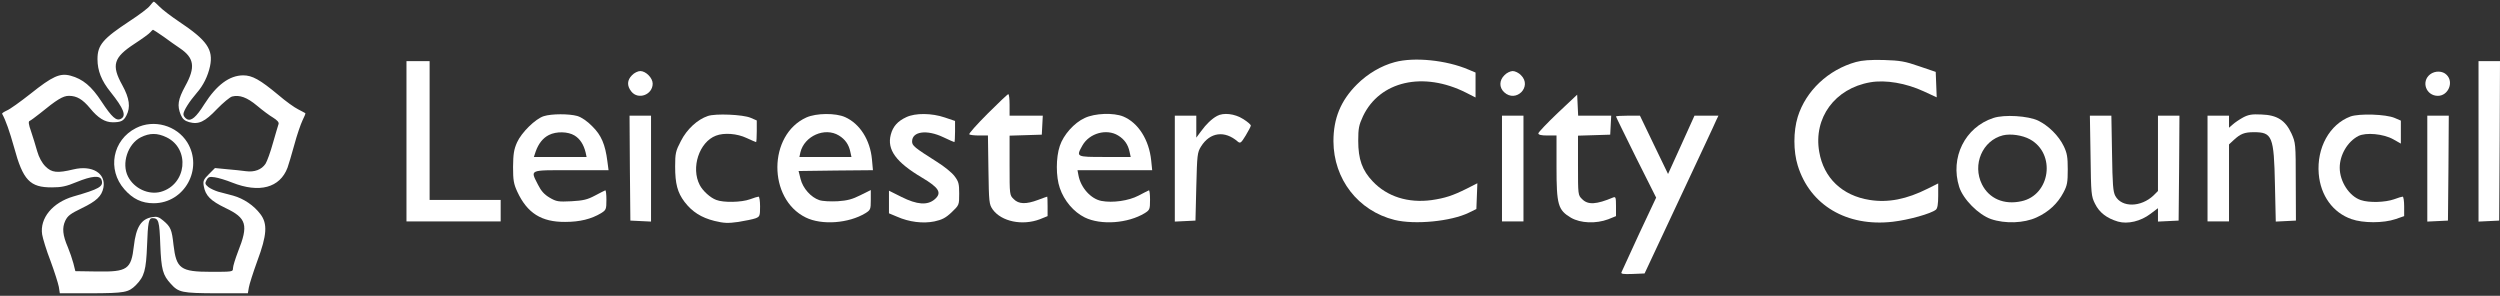 <svg class="header-nav__logo-image" xmlns="http://www.w3.org/2000/svg" width="1513pt" height="179pt" viewBox="0 0 1513 179" preserveAspectRatio="xMidYMid meet" aria-label="Leicester City Council" role="img" focusable="false">
  <rect x="0" y="0" width="1513" height="179" fill="#333333" stroke="none"/>
  <title>Return to homepage</title>
  <g transform="translate(0,179) scale(0.1,-0.1)" fill="#fff" stroke="none"><path d="M907 1755 c-9 -13 -63 -54 -120 -91 -164 -108 -197 -146 -197 -232 0
    -70 24 -131 80 -200 79 -99 96 -143 62 -161 -28 -15 -54 8 -118 105 -60 92
    -113 136 -187 156 -64 17 -109 -3 -243 -110 -61 -48 -125 -94 -143 -101 -17
    -8 -30 -16 -28 -20 22 -40 45 -106 72 -202 54 -200 96 -244 230 -243 56 0 86
    6 148 32 93 38 143 42 152 12 12 -39 -14 -54 -171 -99 -126 -37 -204 -131
    -189 -230 4 -24 26 -97 51 -161 24 -65 46 -135 50 -156 l6 -39 191 0 c203 1
    224 5 269 49 52 53 62 90 68 241 5 139 10 165 33 165 37 -1 42 -17 47 -162 6
    -150 15 -183 64 -236 47 -52 67 -56 274 -57 l192 0 6 35 c3 19 26 91 51 160
    59 158 63 226 19 284 -40 53 -101 94 -165 112 -31 8 -72 19 -91 24 -19 6 -46
    18 -59 28 -20 17 -22 22 -11 42 10 19 18 22 50 17 21 -3 68 -17 105 -32 164
    -65 289 -32 335 90 6 17 25 79 41 138 16 60 39 126 50 149 11 22 19 41 17 43
    -2 1 -21 12 -43 23 -23 11 -77 50 -120 87 -112 93 -158 119 -214 119 -83 -1
    -160 -58 -234 -174 -50 -80 -80 -105 -106 -91 -12 7 -21 20 -21 30 0 20 36 77
    81 129 39 44 67 101 80 161 21 101 -18 157 -186 269 -49 33 -103 74 -119 91
    -17 17 -32 31 -35 31 -3 0 -14 -12 -24 -25z m83 -187 c32 -24 77 -55 99 -70
    87 -59 95 -115 32 -229 -44 -81 -50 -118 -27 -174 11 -25 23 -36 50 -44 58
    -16 95 1 169 79 37 38 79 73 92 76 45 11 90 -5 151 -56 32 -27 76 -60 97 -72
    24 -15 36 -28 33 -38 -3 -8 -18 -60 -34 -115 -15 -55 -36 -112 -45 -126 -24
    -36 -67 -52 -119 -45 -24 3 -75 9 -115 12 l-72 7 -37 -37 c-32 -32 -36 -41
    -31 -71 10 -59 41 -90 132 -134 128 -61 140 -102 75 -265 -16 -42 -30 -87 -30
    -99 0 -22 -2 -22 -133 -22 -185 0 -210 19 -227 163 -10 93 -17 109 -62 147
    -26 22 -39 26 -66 21 -67 -10 -99 -60 -112 -176 -16 -140 -39 -156 -223 -153
    l-131 2 -12 48 c-7 26 -22 70 -33 96 -32 74 -36 118 -16 161 15 31 32 43 100
    76 89 43 121 73 131 125 16 86 -68 137 -181 110 -99 -24 -132 -20 -170 18 -21
    21 -39 54 -50 92 -9 33 -26 87 -37 120 -15 42 -17 60 -9 63 6 2 34 23 62 45
    103 84 140 107 176 107 48 0 83 -21 128 -75 48 -59 90 -85 137 -85 50 0 66 8
    83 41 26 50 19 104 -25 184 -67 121 -53 167 74 250 46 30 89 61 96 70 7 8 14
    15 16 15 2 0 31 -19 64 -42z"></path>
    <path d="M823 1015 c-142 -72 -176 -251 -70 -371 51 -58 105 -84 177 -84 187
    0 302 209 203 369 -64 102 -202 141 -310 86z m185 -56 c144 -70 122 -286 -35
    -330 -74 -20 -161 20 -198 92 -41 79 -2 198 77 238 54 27 100 27 156 0z"></path>
    <path d="M8441 1414 c-82 -22 -164 -70 -229 -135 -98 -98 -142 -205 -142 -344
    1 -229 149 -421 370 -476 122 -30 342 -9 450 44 l45 22 3 78 3 78 -63 -32
    c-86 -43 -132 -58 -214 -70 -142 -19 -269 21 -356 113 -64 67 -88 134 -88 246
    0 75 4 95 29 149 101 212 364 273 624 142 l57 -29 0 75 0 76 -43 18 c-133 57
    -328 77 -446 45z"></path>
    <path d="M11233 1415 c-169 -47 -304 -175 -353 -332 -27 -87 -27 -209 0 -295
    74 -240 297 -372 575 -340 96 11 232 49 261 73 10 8 14 35 14 85 l0 74 -62
    -31 c-129 -65 -241 -87 -353 -69 -166 26 -278 133 -305 291 -36 206 95 384
    309 421 93 16 216 -5 324 -55 l78 -36 -3 77 -3 77 -100 34 c-86 30 -116 35
    -215 38 -80 2 -131 -2 -167 -12z"></path>
    <path d="M2460 935 l0 -485 285 0 285 0 0 65 0 65 -215 0 -215 0 0 420 0 420
    -70 0 -70 0 0 -485z"></path>
    <path d="M15000 935 l0 -486 63 3 62 3 3 483 2 482 -65 0 -65 0 0 -485z"></path>
    <path d="M3825 1335 c-30 -30 -32 -64 -4 -99 41 -52 129 -20 129 48 0 34 -41
    76 -75 76 -14 0 -37 -11 -50 -25z"></path>
    <path d="M9105 1335 c-32 -31 -33 -74 -2 -103 72 -67 172 34 102 103 -13 14
    -36 25 -50 25 -14 0 -37 -11 -50 -25z"></path>
    <path d="M14707 1340 c-56 -44 -24 -130 47 -130 63 0 98 83 53 127 -24 25 -70
    26 -100 3z"></path>
    <path d="M5977 1102 c-65 -65 -115 -121 -111 -125 4 -4 31 -7 60 -7 l53 0 3
    -207 c3 -199 4 -209 26 -241 53 -73 179 -99 285 -59 l47 19 0 59 c0 32 -1 59
    -2 59 -2 0 -27 -9 -56 -20 -72 -27 -117 -26 -147 5 -25 24 -25 26 -25 204 l0
    180 98 3 97 3 3 58 3 57 -101 0 -100 0 0 65 c0 36 -3 65 -8 65 -4 0 -60 -53
    -125 -118z"></path>
    <path d="M9427 1106 c-64 -61 -117 -117 -117 -123 0 -9 18 -13 55 -13 l55 0 0
    -192 c0 -228 9 -259 88 -306 58 -33 150 -37 225 -9 l47 19 0 60 c0 53 -2 59
    -17 53 -102 -43 -153 -46 -188 -10 -25 24 -25 26 -25 204 l0 180 98 3 97 3 3
    58 3 57 -100 0 -100 0 -3 64 -3 63 -118 -111z"></path>
    <path d="M3291 1087 c-51 -16 -135 -99 -162 -159 -19 -43 -23 -70 -24 -148 0
    -82 4 -103 26 -151 60 -129 146 -183 289 -182 89 0 158 17 218 53 30 19 32 23
    32 81 0 33 -3 59 -7 57 -5 -2 -33 -16 -63 -32 -45 -24 -70 -30 -142 -34 -80
    -4 -91 -2 -132 22 -32 19 -51 40 -70 78 -47 93 -58 88 200 88 l227 0 -7 53
    c-13 103 -37 159 -91 212 -31 32 -65 55 -91 63 -50 14 -156 14 -203 -1z m186
    -117 c33 -20 55 -54 67 -102 l6 -28 -159 0 -160 0 11 33 c17 48 44 82 80 100
    45 23 116 21 155 -3z"></path>
    <path d="M4284 1088 c-63 -21 -127 -80 -163 -151 -32 -61 -35 -75 -35 -155 0
    -104 14 -157 57 -214 46 -60 101 -95 181 -115 58 -14 81 -15 145 -6 42 7 88
    16 104 22 25 10 27 14 27 71 0 33 -4 60 -9 60 -5 0 -28 -7 -52 -16 -52 -19
    -161 -21 -204 -4 -36 13 -82 55 -100 90 -55 105 -3 261 98 299 49 19 128 13
    185 -14 30 -14 56 -25 58 -25 2 0 4 29 4 66 l0 65 -37 16 c-46 20 -213 27
    -259 11z"></path>
    <path d="M4880 1079 c-232 -105 -234 -492 -4 -605 97 -48 260 -36 362 26 30
    19 32 23 32 80 l0 60 -62 -31 c-50 -25 -79 -33 -139 -37 -44 -2 -91 0 -111 7
    -50 17 -99 71 -113 128 l-12 48 225 3 225 2 -6 66 c-11 117 -73 215 -162 255
    -57 26 -175 25 -235 -2z m197 -109 c38 -23 60 -55 69 -98 l7 -32 -158 0 -157
    0 6 28 c24 99 148 154 233 102z"></path>
    <path d="M5485 1081 c-52 -24 -81 -56 -94 -106 -24 -91 32 -167 189 -260 103
    -61 122 -92 77 -131 -44 -38 -107 -33 -201 14 l-76 38 0 -68 0 -69 48 -20 c74
    -33 158 -43 227 -29 46 10 68 21 104 55 46 44 46 44 46 113 0 60 -3 73 -29
    107 -16 21 -63 59 -105 85 -137 87 -151 98 -151 124 0 61 89 73 188 26 35 -17
    66 -30 68 -30 2 0 4 29 4 64 l0 64 -62 21 c-79 27 -178 28 -233 2z"></path>
    <path d="M6565 1076 c-64 -29 -129 -102 -151 -169 -24 -70 -24 -187 0 -255 26
    -77 84 -145 151 -178 98 -48 261 -36 363 26 30 19 32 23 32 81 0 33 -3 59 -7
    57 -5 -2 -33 -16 -63 -32 -59 -31 -156 -45 -224 -32 -64 12 -125 80 -139 154
    l-6 32 226 0 226 0 -6 59 c-13 125 -78 228 -169 266 -59 24 -172 20 -233 -9z
    m202 -106 c38 -23 60 -55 69 -98 l7 -32 -157 0 c-175 0 -174 0 -135 70 42 74
    146 103 216 60z"></path>
    <path d="M7365 1088 c-31 -17 -65 -49 -96 -92 l-29 -39 0 66 0 67 -65 0 -65 0
    0 -320 0 -321 63 3 62 3 5 205 c5 194 6 207 29 244 54 86 143 98 222 29 15
    -12 20 -9 48 37 17 28 31 55 31 60 0 6 -21 24 -47 40 -50 32 -119 40 -158 18z"></path>
    <path d="M13575 1079 c-22 -12 -50 -31 -62 -42 l-23 -20 0 36 0 37 -65 0 -65
    0 0 -320 0 -320 65 0 65 0 0 233 0 233 28 26 c41 38 65 48 122 48 112 0 122
    -24 128 -318 l5 -223 61 3 61 3 -1 235 c0 231 -1 236 -26 292 -37 80 -87 112
    -182 115 -57 3 -79 -1 -111 -18z"></path>
    <path d="M14225 1085 c-126 -47 -205 -189 -192 -347 11 -132 86 -235 198 -274
    70 -25 194 -25 267 0 l52 18 0 59 c0 32 -4 59 -9 59 -5 0 -28 -7 -52 -16 -54
    -19 -151 -22 -201 -5 -70 23 -128 112 -128 196 0 77 47 158 113 192 46 23 152
    13 211 -20 l46 -26 0 70 0 69 -37 16 c-53 23 -215 28 -268 9z"></path>
    <path d="M3812 773 l3 -318 63 -3 62 -3 0 321 0 320 -65 0 -65 0 2 -317z"></path>
    <path d="M9090 770 l0 -320 65 0 65 0 0 320 0 320 -65 0 -65 0 0 -320z"></path>
    <path d="M9780 1085 c0 -3 55 -114 121 -248 l122 -243 -103 -219 c-56 -121
    -104 -226 -107 -233 -4 -10 11 -12 67 -10 l73 3 211 450 c116 248 217 462 223
    478 l13 27 -73 0 -72 0 -80 -177 -80 -176 -85 176 -85 177 -72 0 c-40 0 -73
    -2 -73 -5z"></path>
    <path d="M12064 1076 c-172 -56 -263 -240 -207 -417 24 -75 116 -168 193 -195
    85 -29 199 -25 275 10 73 33 128 84 163 151 23 43 26 62 26 140 0 75 -4 98
    -24 140 -31 64 -92 124 -155 155 -61 29 -205 38 -271 16z m221 -129 c159 -87
    124 -338 -52 -375 -105 -23 -195 16 -238 102 -60 120 3 266 127 297 47 11 117
    1 163 -24z"></path>
    <path d="M12652 848 c3 -232 4 -245 27 -291 26 -53 71 -88 139 -108 59 -17
    138 2 197 47 l45 34 0 -41 0 -40 63 3 62 3 3 318 2 317 -65 0 -65 0 0 -228 0
    -228 -27 -27 c-76 -72 -192 -74 -231 -3 -14 26 -17 67 -20 259 l-4 227 -65 0
    -65 0 4 -242z"></path>
    <path d="M14690 770 l0 -321 63 3 62 3 3 318 2 317 -65 0 -65 0 0 -320z"></path>

  </g>
</svg>
